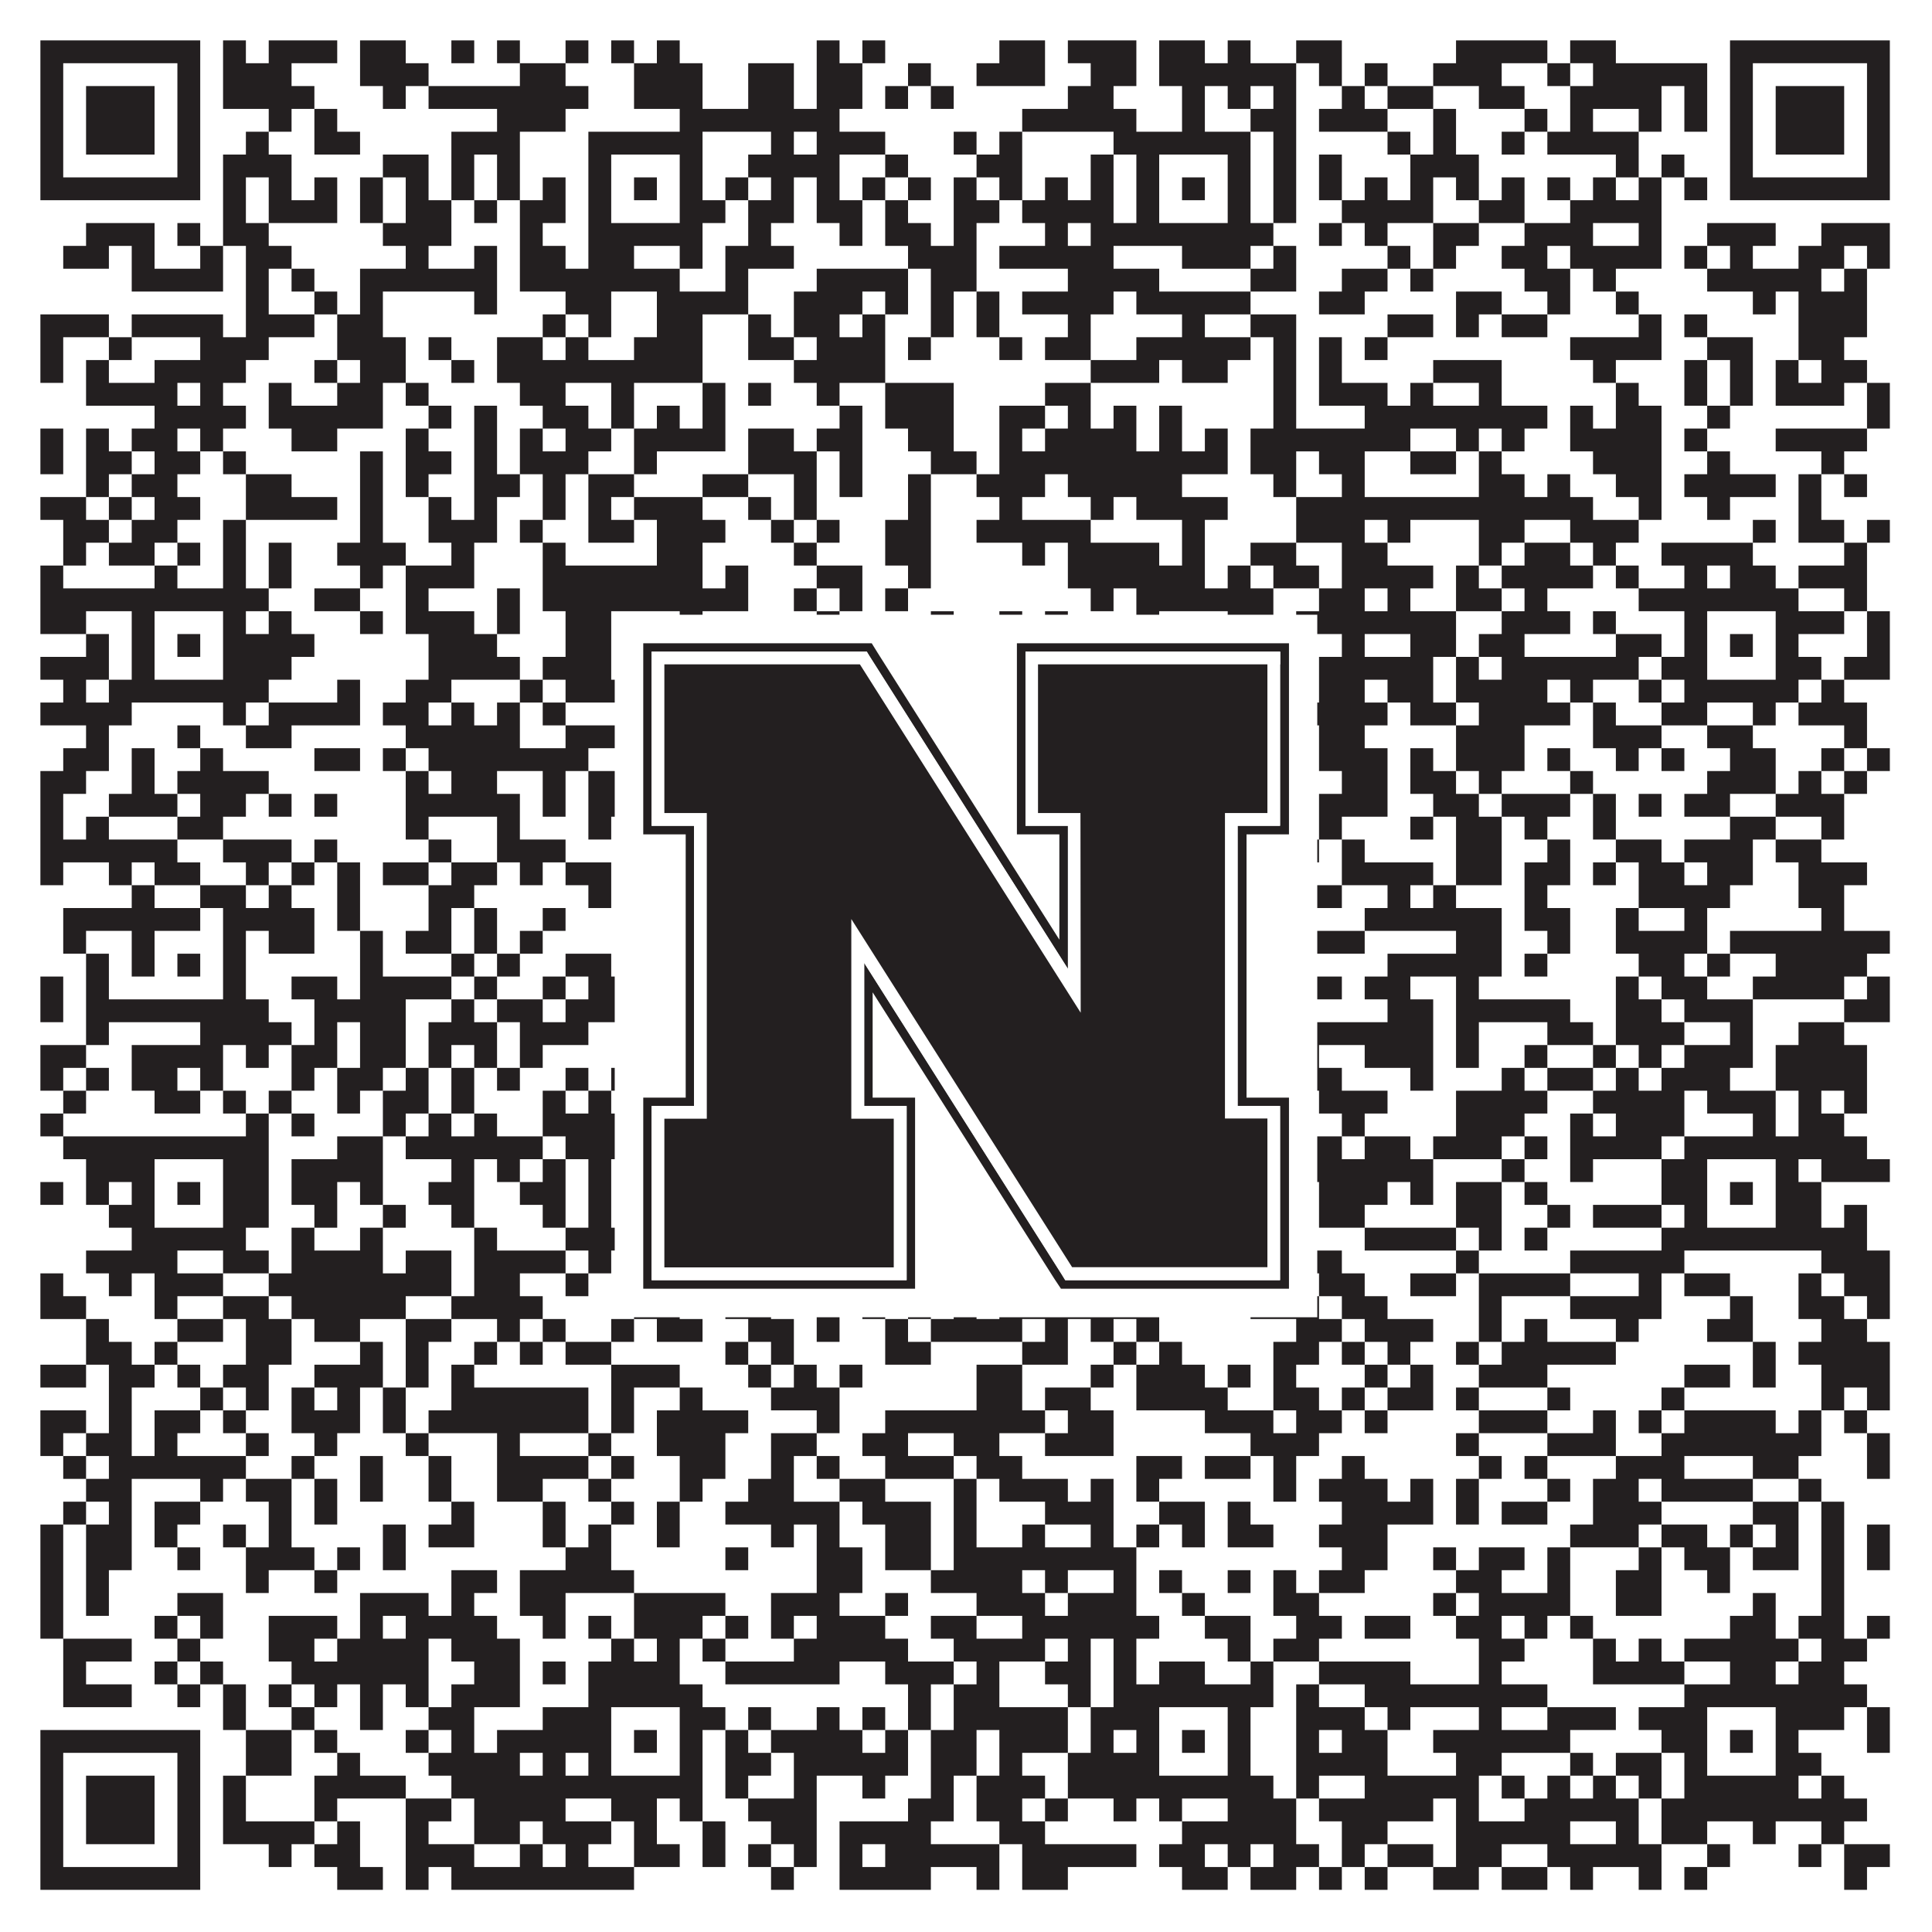 <?xml version="1.0"?>
<svg xmlns="http://www.w3.org/2000/svg" xmlns:xlink="http://www.w3.org/1999/xlink" version="1.1" width="1100px" height="1100px" viewBox="0 0 1100 1100"><rect x="0" y="0" width="1100" height="1100" fill="#ffffff" fill-opacity="1"/><path fill="#231f20" fill-opacity="1" d="M23,23L114,23L114,36L23,36ZM127,23L140,23L140,36L127,36ZM153,23L192,23L192,36L153,36ZM205,23L231,23L231,36L205,36ZM257,23L270,23L270,36L257,36ZM283,23L296,23L296,36L283,36ZM322,23L335,23L335,36L322,36ZM348,23L361,23L361,36L348,36ZM374,23L387,23L387,36L374,36ZM465,23L478,23L478,36L465,36ZM491,23L504,23L504,36L491,36ZM569,23L595,23L595,36L569,36ZM608,23L647,23L647,36L608,36ZM660,23L686,23L686,36L660,36ZM699,23L712,23L712,36L699,36ZM738,23L764,23L764,36L738,36ZM829,23L881,23L881,36L829,36ZM894,23L920,23L920,36L894,36ZM985,23L1076,23L1076,36L985,36ZM23,36L36,36L36,49L23,49ZM101,36L114,36L114,49L101,49ZM127,36L166,36L166,49L127,49ZM205,36L244,36L244,49L205,49ZM296,36L322,36L322,49L296,49ZM361,36L400,36L400,49L361,49ZM426,36L452,36L452,49L426,49ZM465,36L491,36L491,49L465,49ZM517,36L530,36L530,49L517,49ZM556,36L595,36L595,49L556,49ZM621,36L647,36L647,49L621,49ZM660,36L738,36L738,49L660,49ZM751,36L764,36L764,49L751,49ZM777,36L790,36L790,49L777,49ZM816,36L855,36L855,49L816,49ZM881,36L894,36L894,49L881,49ZM907,36L972,36L972,49L907,49ZM985,36L998,36L998,49L985,49ZM1063,36L1076,36L1076,49L1063,49ZM23,49L36,49L36,62L23,62ZM49,49L88,49L88,62L49,62ZM101,49L114,49L114,62L101,62ZM127,49L179,49L179,62L127,62ZM218,49L231,49L231,62L218,62ZM244,49L335,49L335,62L244,62ZM361,49L400,49L400,62L361,62ZM426,49L452,49L452,62L426,62ZM465,49L491,49L491,62L465,62ZM504,49L517,49L517,62L504,62ZM530,49L543,49L543,62L530,62ZM608,49L634,49L634,62L608,62ZM673,49L686,49L686,62L673,62ZM699,49L712,49L712,62L699,62ZM725,49L738,49L738,62L725,62ZM764,49L777,49L777,62L764,62ZM790,49L816,49L816,62L790,62ZM842,49L868,49L868,62L842,62ZM894,49L946,49L946,62L894,62ZM959,49L972,49L972,62L959,62ZM985,49L998,49L998,62L985,62ZM1011,49L1050,49L1050,62L1011,62ZM1063,49L1076,49L1076,62L1063,62ZM23,62L36,62L36,75L23,75ZM49,62L88,62L88,75L49,75ZM101,62L114,62L114,75L101,75ZM153,62L166,62L166,75L153,75ZM179,62L192,62L192,75L179,75ZM283,62L322,62L322,75L283,75ZM387,62L478,62L478,75L387,75ZM582,62L647,62L647,75L582,75ZM673,62L686,62L686,75L673,75ZM712,62L738,62L738,75L712,75ZM751,62L790,62L790,75L751,75ZM816,62L829,62L829,75L816,75ZM868,62L881,62L881,75L868,75ZM894,62L907,62L907,75L894,75ZM933,62L946,62L946,75L933,75ZM959,62L972,62L972,75L959,75ZM985,62L998,62L998,75L985,75ZM1011,62L1050,62L1050,75L1011,75ZM1063,62L1076,62L1076,75L1063,75ZM23,75L36,75L36,88L23,88ZM49,75L88,75L88,88L49,88ZM101,75L114,75L114,88L101,88ZM140,75L153,75L153,88L140,88ZM179,75L205,75L205,88L179,88ZM257,75L296,75L296,88L257,88ZM335,75L400,75L400,88L335,88ZM439,75L452,75L452,88L439,88ZM465,75L504,75L504,88L465,88ZM543,75L556,75L556,88L543,88ZM569,75L582,75L582,88L569,88ZM634,75L712,75L712,88L634,88ZM725,75L738,75L738,88L725,88ZM790,75L803,75L803,88L790,88ZM816,75L829,75L829,88L816,88ZM855,75L868,75L868,88L855,88ZM881,75L933,75L933,88L881,88ZM985,75L998,75L998,88L985,88ZM1011,75L1050,75L1050,88L1011,88ZM1063,75L1076,75L1076,88L1063,88ZM23,88L36,88L36,101L23,101ZM101,88L114,88L114,101L101,101ZM127,88L166,88L166,101L127,101ZM218,88L244,88L244,101L218,101ZM257,88L270,88L270,101L257,101ZM283,88L296,88L296,101L283,101ZM335,88L348,88L348,101L335,101ZM387,88L400,88L400,101L387,101ZM426,88L478,88L478,101L426,101ZM504,88L517,88L517,101L504,101ZM556,88L582,88L582,101L556,101ZM621,88L634,88L634,101L621,101ZM647,88L660,88L660,101L647,101ZM699,88L712,88L712,101L699,101ZM725,88L738,88L738,101L725,101ZM751,88L764,88L764,101L751,101ZM803,88L842,88L842,101L803,101ZM920,88L933,88L933,101L920,101ZM946,88L959,88L959,101L946,101ZM985,88L998,88L998,101L985,101ZM1063,88L1076,88L1076,101L1063,101ZM23,101L114,101L114,114L23,114ZM127,101L140,101L140,114L127,114ZM153,101L166,101L166,114L153,114ZM179,101L192,101L192,114L179,114ZM205,101L218,101L218,114L205,114ZM231,101L244,101L244,114L231,114ZM257,101L270,101L270,114L257,114ZM283,101L296,101L296,114L283,114ZM309,101L322,101L322,114L309,114ZM335,101L348,101L348,114L335,114ZM361,101L374,101L374,114L361,114ZM387,101L400,101L400,114L387,114ZM413,101L426,101L426,114L413,114ZM439,101L452,101L452,114L439,114ZM465,101L478,101L478,114L465,114ZM491,101L504,101L504,114L491,114ZM517,101L530,101L530,114L517,114ZM543,101L556,101L556,114L543,114ZM569,101L582,101L582,114L569,114ZM595,101L608,101L608,114L595,114ZM621,101L634,101L634,114L621,114ZM647,101L660,101L660,114L647,114ZM673,101L686,101L686,114L673,114ZM699,101L712,101L712,114L699,114ZM725,101L738,101L738,114L725,114ZM751,101L764,101L764,114L751,114ZM777,101L790,101L790,114L777,114ZM803,101L816,101L816,114L803,114ZM829,101L842,101L842,114L829,114ZM855,101L868,101L868,114L855,114ZM881,101L894,101L894,114L881,114ZM907,101L920,101L920,114L907,114ZM933,101L946,101L946,114L933,114ZM959,101L972,101L972,114L959,114ZM985,101L1076,101L1076,114L985,114ZM127,114L140,114L140,127L127,127ZM153,114L192,114L192,127L153,127ZM205,114L218,114L218,127L205,127ZM231,114L257,114L257,127L231,127ZM270,114L283,114L283,127L270,127ZM296,114L322,114L322,127L296,127ZM335,114L348,114L348,127L335,127ZM387,114L413,114L413,127L387,127ZM426,114L452,114L452,127L426,127ZM465,114L491,114L491,127L465,127ZM504,114L517,114L517,127L504,127ZM543,114L569,114L569,127L543,127ZM582,114L634,114L634,127L582,127ZM647,114L660,114L660,127L647,127ZM699,114L712,114L712,127L699,127ZM725,114L738,114L738,127L725,127ZM764,114L816,114L816,127L764,127ZM842,114L868,114L868,127L842,127ZM894,114L946,114L946,127L894,127ZM49,127L88,127L88,140L49,140ZM101,127L114,127L114,140L101,140ZM127,127L153,127L153,140L127,140ZM218,127L257,127L257,140L218,140ZM296,127L309,127L309,140L296,140ZM335,127L400,127L400,140L335,140ZM426,127L439,127L439,140L426,140ZM478,127L491,127L491,140L478,140ZM504,127L530,127L530,140L504,140ZM543,127L556,127L556,140L543,140ZM595,127L608,127L608,140L595,140ZM621,127L725,127L725,140L621,140ZM751,127L764,127L764,140L751,140ZM777,127L790,127L790,140L777,140ZM816,127L842,127L842,140L816,140ZM868,127L907,127L907,140L868,140ZM933,127L946,127L946,140L933,140ZM972,127L1011,127L1011,140L972,140ZM1037,127L1076,127L1076,140L1037,140ZM36,140L62,140L62,153L36,153ZM75,140L88,140L88,153L75,153ZM114,140L127,140L127,153L114,153ZM140,140L166,140L166,153L140,153ZM231,140L244,140L244,153L231,153ZM270,140L283,140L283,153L270,153ZM296,140L322,140L322,153L296,153ZM335,140L361,140L361,153L335,153ZM387,140L400,140L400,153L387,153ZM413,140L452,140L452,153L413,153ZM517,140L556,140L556,153L517,153ZM569,140L634,140L634,153L569,153ZM673,140L712,140L712,153L673,153ZM725,140L738,140L738,153L725,153ZM790,140L803,140L803,153L790,153ZM816,140L829,140L829,153L816,153ZM855,140L881,140L881,153L855,153ZM894,140L946,140L946,153L894,153ZM959,140L972,140L972,153L959,153ZM985,140L998,140L998,153L985,153ZM1024,140L1050,140L1050,153L1024,153ZM1063,140L1076,140L1076,153L1063,153ZM75,153L127,153L127,166L75,166ZM140,153L153,153L153,166L140,166ZM166,153L179,153L179,166L166,166ZM205,153L283,153L283,166L205,166ZM296,153L387,153L387,166L296,166ZM413,153L426,153L426,166L413,166ZM465,153L517,153L517,166L465,166ZM530,153L556,153L556,166L530,166ZM608,153L660,153L660,166L608,166ZM712,153L738,153L738,166L712,166ZM764,153L790,153L790,166L764,166ZM803,153L816,153L816,166L803,166ZM868,153L894,153L894,166L868,166ZM907,153L920,153L920,166L907,166ZM972,153L1037,153L1037,166L972,166ZM1050,153L1063,153L1063,166L1050,166ZM140,166L153,166L153,179L140,179ZM179,166L192,166L192,179L179,179ZM205,166L218,166L218,179L205,179ZM270,166L283,166L283,179L270,179ZM322,166L348,166L348,179L322,179ZM374,166L426,166L426,179L374,179ZM452,166L491,166L491,179L452,179ZM504,166L517,166L517,179L504,179ZM530,166L543,166L543,179L530,179ZM556,166L569,166L569,179L556,179ZM582,166L634,166L634,179L582,179ZM647,166L712,166L712,179L647,179ZM751,166L777,166L777,179L751,179ZM829,166L855,166L855,179L829,179ZM881,166L894,166L894,179L881,179ZM920,166L933,166L933,179L920,179ZM998,166L1011,166L1011,179L998,179ZM1024,166L1063,166L1063,179L1024,179ZM23,179L62,179L62,192L23,192ZM75,179L127,179L127,192L75,192ZM140,179L179,179L179,192L140,192ZM192,179L218,179L218,192L192,192ZM309,179L322,179L322,192L309,192ZM335,179L348,179L348,192L335,192ZM374,179L400,179L400,192L374,192ZM426,179L439,179L439,192L426,192ZM452,179L478,179L478,192L452,192ZM491,179L504,179L504,192L491,192ZM530,179L543,179L543,192L530,192ZM556,179L569,179L569,192L556,192ZM608,179L621,179L621,192L608,192ZM673,179L686,179L686,192L673,192ZM712,179L738,179L738,192L712,192ZM790,179L816,179L816,192L790,192ZM829,179L842,179L842,192L829,192ZM855,179L881,179L881,192L855,192ZM933,179L946,179L946,192L933,192ZM959,179L972,179L972,192L959,192ZM1024,179L1063,179L1063,192L1024,192ZM23,192L36,192L36,205L23,205ZM62,192L75,192L75,205L62,205ZM114,192L153,192L153,205L114,205ZM192,192L231,192L231,205L192,205ZM244,192L257,192L257,205L244,205ZM283,192L309,192L309,205L283,205ZM322,192L335,192L335,205L322,205ZM361,192L400,192L400,205L361,205ZM426,192L452,192L452,205L426,205ZM465,192L504,192L504,205L465,205ZM517,192L530,192L530,205L517,205ZM569,192L582,192L582,205L569,205ZM595,192L621,192L621,205L595,205ZM647,192L712,192L712,205L647,205ZM725,192L738,192L738,205L725,205ZM751,192L764,192L764,205L751,205ZM777,192L790,192L790,205L777,205ZM894,192L946,192L946,205L894,205ZM972,192L998,192L998,205L972,205ZM1024,192L1050,192L1050,205L1024,205ZM23,205L36,205L36,218L23,218ZM49,205L62,205L62,218L49,218ZM88,205L140,205L140,218L88,218ZM179,205L192,205L192,218L179,218ZM205,205L231,205L231,218L205,218ZM257,205L270,205L270,218L257,218ZM283,205L400,205L400,218L283,218ZM452,205L504,205L504,218L452,218ZM621,205L660,205L660,218L621,218ZM673,205L699,205L699,218L673,218ZM725,205L738,205L738,218L725,218ZM751,205L764,205L764,218L751,218ZM816,205L855,205L855,218L816,218ZM907,205L920,205L920,218L907,218ZM959,205L972,205L972,218L959,218ZM985,205L998,205L998,218L985,218ZM1011,205L1024,205L1024,218L1011,218ZM1037,205L1063,205L1063,218L1037,218ZM49,218L101,218L101,231L49,231ZM114,218L127,218L127,231L114,231ZM153,218L166,218L166,231L153,231ZM192,218L218,218L218,231L192,231ZM231,218L244,218L244,231L231,231ZM296,218L322,218L322,231L296,231ZM348,218L361,218L361,231L348,231ZM400,218L413,218L413,231L400,231ZM426,218L439,218L439,231L426,231ZM465,218L478,218L478,231L465,231ZM504,218L543,218L543,231L504,231ZM595,218L621,218L621,231L595,231ZM725,218L738,218L738,231L725,231ZM751,218L790,218L790,231L751,231ZM803,218L816,218L816,231L803,231ZM842,218L855,218L855,231L842,231ZM920,218L933,218L933,231L920,231ZM959,218L972,218L972,231L959,231ZM985,218L998,218L998,231L985,231ZM1011,218L1050,218L1050,231L1011,231ZM1063,218L1076,218L1076,231L1063,231ZM88,231L140,231L140,244L88,244ZM153,231L218,231L218,244L153,244ZM244,231L257,231L257,244L244,244ZM270,231L283,231L283,244L270,244ZM309,231L335,231L335,244L309,244ZM348,231L361,231L361,244L348,244ZM374,231L387,231L387,244L374,244ZM400,231L413,231L413,244L400,244ZM478,231L491,231L491,244L478,244ZM504,231L543,231L543,244L504,244ZM569,231L595,231L595,244L569,244ZM608,231L621,231L621,244L608,244ZM634,231L647,231L647,244L634,244ZM660,231L673,231L673,244L660,244ZM725,231L738,231L738,244L725,244ZM777,231L881,231L881,244L777,244ZM894,231L907,231L907,244L894,244ZM920,231L946,231L946,244L920,244ZM972,231L985,231L985,244L972,244ZM1063,231L1076,231L1076,244L1063,244ZM23,244L36,244L36,257L23,257ZM49,244L62,244L62,257L49,257ZM75,244L101,244L101,257L75,257ZM114,244L127,244L127,257L114,257ZM166,244L192,244L192,257L166,257ZM231,244L244,244L244,257L231,257ZM270,244L283,244L283,257L270,257ZM296,244L309,244L309,257L296,257ZM322,244L348,244L348,257L322,257ZM361,244L413,244L413,257L361,257ZM426,244L452,244L452,257L426,257ZM465,244L491,244L491,257L465,257ZM517,244L543,244L543,257L517,257ZM569,244L582,244L582,257L569,257ZM595,244L647,244L647,257L595,257ZM660,244L673,244L673,257L660,257ZM686,244L699,244L699,257L686,257ZM712,244L803,244L803,257L712,257ZM829,244L842,244L842,257L829,257ZM855,244L868,244L868,257L855,257ZM894,244L946,244L946,257L894,257ZM959,244L972,244L972,257L959,257ZM1011,244L1063,244L1063,257L1011,257ZM23,257L36,257L36,270L23,270ZM49,257L75,257L75,270L49,270ZM88,257L114,257L114,270L88,270ZM127,257L140,257L140,270L127,270ZM205,257L218,257L218,270L205,270ZM231,257L257,257L257,270L231,270ZM270,257L283,257L283,270L270,270ZM296,257L335,257L335,270L296,270ZM361,257L374,257L374,270L361,270ZM426,257L465,257L465,270L426,270ZM478,257L491,257L491,270L478,270ZM530,257L556,257L556,270L530,270ZM569,257L699,257L699,270L569,270ZM712,257L738,257L738,270L712,270ZM751,257L777,257L777,270L751,270ZM803,257L829,257L829,270L803,270ZM842,257L855,257L855,270L842,270ZM907,257L946,257L946,270L907,270ZM972,257L985,257L985,270L972,270ZM1037,257L1050,257L1050,270L1037,270ZM49,270L62,270L62,283L49,283ZM75,270L101,270L101,283L75,283ZM140,270L166,270L166,283L140,283ZM205,270L218,270L218,283L205,283ZM231,270L244,270L244,283L231,283ZM270,270L296,270L296,283L270,283ZM309,270L322,270L322,283L309,283ZM335,270L361,270L361,283L335,283ZM400,270L426,270L426,283L400,283ZM452,270L465,270L465,283L452,283ZM478,270L491,270L491,283L478,283ZM517,270L530,270L530,283L517,283ZM556,270L595,270L595,283L556,283ZM608,270L673,270L673,283L608,283ZM725,270L738,270L738,283L725,283ZM764,270L777,270L777,283L764,283ZM842,270L868,270L868,283L842,283ZM881,270L894,270L894,283L881,283ZM920,270L946,270L946,283L920,283ZM959,270L1011,270L1011,283L959,283ZM1024,270L1037,270L1037,283L1024,283ZM1050,270L1063,270L1063,283L1050,283ZM23,283L49,283L49,296L23,296ZM62,283L75,283L75,296L62,296ZM88,283L114,283L114,296L88,296ZM140,283L192,283L192,296L140,296ZM205,283L218,283L218,296L205,296ZM244,283L257,283L257,296L244,296ZM270,283L283,283L283,296L270,296ZM309,283L322,283L322,296L309,296ZM335,283L348,283L348,296L335,296ZM361,283L400,283L400,296L361,296ZM426,283L439,283L439,296L426,296ZM452,283L465,283L465,296L452,296ZM517,283L530,283L530,296L517,296ZM569,283L582,283L582,296L569,296ZM621,283L634,283L634,296L621,296ZM647,283L699,283L699,296L647,296ZM738,283L907,283L907,296L738,296ZM933,283L946,283L946,296L933,296ZM972,283L985,283L985,296L972,296ZM1024,283L1037,283L1037,296L1024,296ZM36,296L62,296L62,309L36,309ZM75,296L101,296L101,309L75,309ZM127,296L140,296L140,309L127,309ZM205,296L218,296L218,309L205,309ZM244,296L283,296L283,309L244,309ZM296,296L309,296L309,309L296,309ZM335,296L361,296L361,309L335,309ZM374,296L413,296L413,309L374,309ZM439,296L452,296L452,309L439,309ZM465,296L478,296L478,309L465,309ZM504,296L530,296L530,309L504,309ZM556,296L621,296L621,309L556,309ZM673,296L686,296L686,309L673,309ZM738,296L777,296L777,309L738,309ZM790,296L803,296L803,309L790,309ZM842,296L868,296L868,309L842,309ZM894,296L933,296L933,309L894,309ZM998,296L1011,296L1011,309L998,309ZM1024,296L1050,296L1050,309L1024,309ZM1063,296L1076,296L1076,309L1063,309ZM36,309L49,309L49,322L36,322ZM62,309L88,309L88,322L62,322ZM101,309L114,309L114,322L101,322ZM127,309L140,309L140,322L127,322ZM153,309L166,309L166,322L153,322ZM192,309L231,309L231,322L192,322ZM257,309L270,309L270,322L257,322ZM309,309L322,309L322,322L309,322ZM374,309L400,309L400,322L374,322ZM452,309L465,309L465,322L452,322ZM504,309L530,309L530,322L504,322ZM582,309L595,309L595,322L582,322ZM608,309L660,309L660,322L608,322ZM673,309L686,309L686,322L673,322ZM712,309L738,309L738,322L712,322ZM764,309L790,309L790,322L764,322ZM842,309L855,309L855,322L842,322ZM868,309L894,309L894,322L868,322ZM907,309L920,309L920,322L907,322ZM946,309L998,309L998,322L946,322ZM1050,309L1063,309L1063,322L1050,322ZM23,322L36,322L36,335L23,335ZM88,322L101,322L101,335L88,335ZM127,322L140,322L140,335L127,335ZM153,322L166,322L166,335L153,335ZM205,322L218,322L218,335L205,335ZM231,322L270,322L270,335L231,335ZM309,322L400,322L400,335L309,335ZM413,322L426,322L426,335L413,335ZM465,322L491,322L491,335L465,335ZM517,322L530,322L530,335L517,335ZM608,322L686,322L686,335L608,335ZM699,322L712,322L712,335L699,335ZM725,322L751,322L751,335L725,335ZM764,322L816,322L816,335L764,335ZM829,322L842,322L842,335L829,335ZM855,322L907,322L907,335L855,335ZM920,322L933,322L933,335L920,335ZM959,322L972,322L972,335L959,335ZM985,322L1011,322L1011,335L985,335ZM1024,322L1063,322L1063,335L1024,335ZM23,335L153,335L153,348L23,348ZM179,335L205,335L205,348L179,348ZM231,335L244,335L244,348L231,348ZM283,335L296,335L296,348L283,348ZM309,335L426,335L426,348L309,348ZM452,335L465,335L465,348L452,348ZM478,335L491,335L491,348L478,348ZM504,335L517,335L517,348L504,348ZM621,335L634,335L634,348L621,348ZM647,335L725,335L725,348L647,348ZM751,335L777,335L777,348L751,348ZM790,335L803,335L803,348L790,348ZM829,335L855,335L855,348L829,348ZM868,335L881,335L881,348L868,348ZM933,335L1024,335L1024,348L933,348ZM1050,335L1063,335L1063,348L1050,348ZM23,348L49,348L49,361L23,361ZM75,348L88,348L88,361L75,361ZM127,348L140,348L140,361L127,361ZM153,348L166,348L166,361L153,361ZM205,348L218,348L218,361L205,361ZM231,348L270,348L270,361L231,361ZM283,348L296,348L296,361L283,361ZM322,348L348,348L348,361L322,361ZM387,348L400,348L400,361L387,361ZM465,348L478,348L478,361L465,361ZM530,348L543,348L543,361L530,361ZM569,348L582,348L582,361L569,361ZM595,348L608,348L608,361L595,361ZM647,348L660,348L660,361L647,361ZM699,348L725,348L725,361L699,361ZM738,348L829,348L829,361L738,361ZM855,348L894,348L894,361L855,361ZM907,348L920,348L920,361L907,361ZM959,348L972,348L972,361L959,361ZM1011,348L1050,348L1050,361L1011,361ZM1063,348L1076,348L1076,361L1063,361ZM49,361L62,361L62,374L49,374ZM75,361L88,361L88,374L75,374ZM101,361L114,361L114,374L101,374ZM127,361L179,361L179,374L127,374ZM244,361L283,361L283,374L244,374ZM322,361L348,361L348,374L322,374ZM361,361L374,361L374,374L361,374ZM387,361L400,361L400,374L387,374ZM413,361L426,361L426,374L413,374ZM478,361L517,361L517,374L478,374ZM530,361L556,361L556,374L530,374ZM582,361L608,361L608,374L582,374ZM647,361L660,361L660,374L647,374ZM673,361L686,361L686,374L673,374ZM699,361L712,361L712,374L699,374ZM725,361L738,361L738,374L725,374ZM764,361L777,361L777,374L764,374ZM803,361L829,361L829,374L803,374ZM842,361L868,361L868,374L842,374ZM920,361L946,361L946,374L920,374ZM959,361L972,361L972,374L959,374ZM985,361L998,361L998,374L985,374ZM1011,361L1024,361L1024,374L1011,374ZM1063,361L1076,361L1076,374L1063,374ZM23,374L62,374L62,387L23,387ZM75,374L88,374L88,387L75,387ZM127,374L166,374L166,387L127,387ZM244,374L296,374L296,387L244,387ZM309,374L348,374L348,387L309,387ZM387,374L413,374L413,387L387,387ZM439,374L452,374L452,387L439,387ZM478,374L491,374L491,387L478,387ZM504,374L530,374L530,387L504,387ZM543,374L556,374L556,387L543,387ZM569,374L582,374L582,387L569,387ZM608,374L634,374L634,387L608,387ZM647,374L660,374L660,387L647,387ZM699,374L712,374L712,387L699,387ZM751,374L816,374L816,387L751,387ZM829,374L842,374L842,387L829,387ZM855,374L933,374L933,387L855,387ZM946,374L972,374L972,387L946,387ZM1011,374L1037,374L1037,387L1011,387ZM1050,374L1076,374L1076,387L1050,387ZM36,387L49,387L49,400L36,400ZM62,387L153,387L153,400L62,400ZM192,387L205,387L205,400L192,400ZM231,387L257,387L257,400L231,400ZM296,387L309,387L309,400L296,400ZM322,387L426,387L426,400L322,400ZM439,387L465,387L465,400L439,400ZM504,387L530,387L530,400L504,400ZM543,387L556,387L556,400L543,400ZM634,387L738,387L738,400L634,400ZM751,387L777,387L777,400L751,400ZM790,387L816,387L816,400L790,400ZM829,387L881,387L881,400L829,400ZM894,387L907,387L907,400L894,400ZM933,387L946,387L946,400L933,400ZM959,387L1024,387L1024,400L959,400ZM1037,387L1050,387L1050,400L1037,400ZM23,400L75,400L75,413L23,413ZM127,400L140,400L140,413L127,413ZM153,400L205,400L205,413L153,413ZM218,400L244,400L244,413L218,413ZM257,400L270,400L270,413L257,413ZM283,400L296,400L296,413L283,413ZM309,400L322,400L322,413L309,413ZM361,400L426,400L426,413L361,413ZM439,400L452,400L452,413L439,413ZM465,400L491,400L491,413L465,413ZM556,400L582,400L582,413L556,413ZM608,400L621,400L621,413L608,413ZM634,400L647,400L647,413L634,413ZM660,400L673,400L673,413L660,413ZM738,400L790,400L790,413L738,413ZM803,400L829,400L829,413L803,413ZM842,400L894,400L894,413L842,413ZM907,400L920,400L920,413L907,413ZM946,400L972,400L972,413L946,413ZM998,400L1011,400L1011,413L998,413ZM1024,400L1063,400L1063,413L1024,413ZM49,413L62,413L62,426L49,426ZM101,413L114,413L114,426L101,426ZM140,413L166,413L166,426L140,426ZM231,413L296,413L296,426L231,426ZM322,413L361,413L361,426L322,426ZM387,413L400,413L400,426L387,426ZM413,413L426,413L426,426L413,426ZM582,413L608,413L608,426L582,426ZM634,413L660,413L660,426L634,426ZM673,413L699,413L699,426L673,426ZM712,413L738,413L738,426L712,426ZM751,413L777,413L777,426L751,426ZM829,413L868,413L868,426L829,426ZM907,413L946,413L946,426L907,426ZM972,413L998,413L998,426L972,426ZM1050,413L1063,413L1063,426L1050,426ZM36,426L62,426L62,439L36,439ZM75,426L88,426L88,439L75,439ZM114,426L127,426L127,439L114,439ZM179,426L205,426L205,439L179,439ZM218,426L231,426L231,439L218,439ZM244,426L335,426L335,439L244,439ZM361,426L426,426L426,439L361,439ZM452,426L465,426L465,439L452,439ZM517,426L530,426L530,439L517,439ZM543,426L556,426L556,439L543,439ZM569,426L582,426L582,439L569,439ZM608,426L621,426L621,439L608,439ZM660,426L673,426L673,439L660,439ZM686,426L712,426L712,439L686,439ZM725,426L738,426L738,439L725,439ZM751,426L790,426L790,439L751,439ZM803,426L816,426L816,439L803,439ZM829,426L868,426L868,439L829,439ZM881,426L894,426L894,439L881,439ZM920,426L933,426L933,439L920,439ZM946,426L959,426L959,439L946,439ZM985,426L1011,426L1011,439L985,439ZM1037,426L1050,426L1050,439L1037,439ZM1063,426L1076,426L1076,439L1063,439ZM23,439L49,439L49,452L23,452ZM75,439L88,439L88,452L75,452ZM101,439L153,439L153,452L101,452ZM231,439L244,439L244,452L231,452ZM257,439L283,439L283,452L257,452ZM309,439L322,439L322,452L309,452ZM335,439L361,439L361,452L335,452ZM374,439L400,439L400,452L374,452ZM413,439L439,439L439,452L413,452ZM465,439L478,439L478,452L465,452ZM491,439L504,439L504,452L491,452ZM543,439L595,439L595,452L543,452ZM699,439L725,439L725,452L699,452ZM764,439L790,439L790,452L764,452ZM803,439L829,439L829,452L803,452ZM842,439L855,439L855,452L842,452ZM894,439L907,439L907,452L894,452ZM972,439L1011,439L1011,452L972,452ZM1024,439L1037,439L1037,452L1024,452ZM1050,439L1063,439L1063,452L1050,452ZM23,452L36,452L36,465L23,465ZM62,452L101,452L101,465L62,465ZM114,452L140,452L140,465L114,465ZM153,452L166,452L166,465L153,465ZM179,452L192,452L192,465L179,465ZM231,452L296,452L296,465L231,465ZM309,452L322,452L322,465L309,465ZM335,452L374,452L374,465L335,465ZM452,452L504,452L504,465L452,465ZM530,452L543,452L543,465L530,465ZM569,452L582,452L582,465L569,465ZM595,452L621,452L621,465L595,465ZM647,452L660,452L660,465L647,465ZM751,452L790,452L790,465L751,465ZM816,452L842,452L842,465L816,465ZM855,452L894,452L894,465L855,465ZM907,452L920,452L920,465L907,465ZM933,452L946,452L946,465L933,465ZM959,452L985,452L985,465L959,465ZM1011,452L1050,452L1050,465L1011,465ZM23,465L36,465L36,478L23,478ZM49,465L62,465L62,478L49,478ZM101,465L127,465L127,478L101,478ZM231,465L244,465L244,478L231,478ZM283,465L296,465L296,478L283,478ZM335,465L348,465L348,478L335,478ZM361,465L374,465L374,478L361,478ZM400,465L413,465L413,478L400,478ZM465,465L478,465L478,478L465,478ZM491,465L530,465L530,478L491,478ZM543,465L556,465L556,478L543,478ZM569,465L595,465L595,478L569,478ZM608,465L647,465L647,478L608,478ZM660,465L712,465L712,478L660,478ZM725,465L738,465L738,478L725,478ZM751,465L764,465L764,478L751,478ZM803,465L816,465L816,478L803,478ZM829,465L855,465L855,478L829,478ZM868,465L881,465L881,478L868,478ZM907,465L920,465L920,478L907,478ZM985,465L1011,465L1011,478L985,478ZM1037,465L1050,465L1050,478L1037,478ZM23,478L101,478L101,491L23,491ZM127,478L166,478L166,491L127,491ZM179,478L192,478L192,491L179,491ZM244,478L257,478L257,491L244,491ZM283,478L322,478L322,491L283,491ZM361,478L387,478L387,491L361,491ZM426,478L439,478L439,491L426,491ZM452,478L491,478L491,491L452,491ZM504,478L517,478L517,491L504,491ZM530,478L569,478L569,491L530,491ZM595,478L621,478L621,491L595,491ZM660,478L673,478L673,491L660,491ZM686,478L699,478L699,491L686,491ZM725,478L751,478L751,491L725,491ZM764,478L777,478L777,491L764,491ZM829,478L855,478L855,491L829,491ZM881,478L894,478L894,491L881,491ZM920,478L946,478L946,491L920,491ZM959,478L998,478L998,491L959,491ZM1011,478L1037,478L1037,491L1011,491ZM23,491L36,491L36,504L23,504ZM62,491L75,491L75,504L62,504ZM88,491L114,491L114,504L88,504ZM140,491L153,491L153,504L140,504ZM166,491L179,491L179,504L166,504ZM192,491L205,491L205,504L192,504ZM218,491L244,491L244,504L218,504ZM257,491L283,491L283,504L257,504ZM296,491L309,491L309,504L296,504ZM322,491L348,491L348,504L322,504ZM413,491L426,491L426,504L413,504ZM439,491L452,491L452,504L439,504ZM465,491L478,491L478,504L465,504ZM504,491L530,491L530,504L504,504ZM595,491L608,491L608,504L595,504ZM634,491L647,491L647,504L634,504ZM660,491L673,491L673,504L660,504ZM712,491L725,491L725,504L712,504ZM764,491L816,491L816,504L764,504ZM829,491L855,491L855,504L829,504ZM868,491L894,491L894,504L868,504ZM907,491L920,491L920,504L907,504ZM933,491L959,491L959,504L933,504ZM972,491L998,491L998,504L972,504ZM1024,491L1063,491L1063,504L1024,504ZM75,504L88,504L88,517L75,517ZM114,504L140,504L140,517L114,517ZM153,504L166,504L166,517L153,517ZM192,504L205,504L205,517L192,517ZM244,504L270,504L270,517L244,517ZM335,504L348,504L348,517L335,517ZM361,504L374,504L374,517L361,517ZM387,504L439,504L439,517L387,517ZM504,504L530,504L530,517L504,517ZM543,504L569,504L569,517L543,517ZM582,504L608,504L608,517L582,517ZM621,504L647,504L647,517L621,517ZM699,504L712,504L712,517L699,517ZM725,504L764,504L764,517L725,517ZM790,504L803,504L803,517L790,517ZM816,504L829,504L829,517L816,517ZM868,504L881,504L881,517L868,517ZM933,504L985,504L985,517L933,517ZM1024,504L1050,504L1050,517L1024,517ZM36,517L114,517L114,530L36,530ZM127,517L179,517L179,530L127,530ZM192,517L205,517L205,530L192,530ZM244,517L257,517L257,530L244,530ZM270,517L283,517L283,530L270,530ZM309,517L322,517L322,530L309,530ZM387,517L400,517L400,530L387,530ZM413,517L426,517L426,530L413,530ZM439,517L452,517L452,530L439,530ZM478,517L504,517L504,530L478,530ZM543,517L569,517L569,530L543,530ZM595,517L621,517L621,530L595,530ZM634,517L647,517L647,530L634,530ZM673,517L686,517L686,530L673,530ZM699,517L725,517L725,530L699,530ZM777,517L855,517L855,530L777,530ZM868,517L894,517L894,530L868,530ZM920,517L933,517L933,530L920,530ZM959,517L972,517L972,530L959,530ZM1037,517L1050,517L1050,530L1037,530ZM36,530L49,530L49,543L36,543ZM75,530L88,530L88,543L75,543ZM127,530L140,530L140,543L127,543ZM153,530L179,530L179,543L153,543ZM205,530L218,530L218,543L205,543ZM231,530L257,530L257,543L231,543ZM270,530L283,530L283,543L270,543ZM296,530L309,530L309,543L296,543ZM387,530L413,530L413,543L387,543ZM426,530L530,530L530,543L426,543ZM556,530L582,530L582,543L556,543ZM595,530L608,530L608,543L595,543ZM621,530L634,530L634,543L621,543ZM673,530L686,530L686,543L673,543ZM725,530L777,530L777,543L725,543ZM829,530L855,530L855,543L829,543ZM881,530L894,530L894,543L881,543ZM920,530L972,530L972,543L920,543ZM985,530L1076,530L1076,543L985,543ZM49,543L62,543L62,556L49,556ZM75,543L88,543L88,556L75,556ZM101,543L114,543L114,556L101,556ZM127,543L140,543L140,556L127,556ZM205,543L218,543L218,556L205,556ZM257,543L270,543L270,556L257,556ZM283,543L296,543L296,556L283,556ZM322,543L348,543L348,556L322,556ZM374,543L400,543L400,556L374,556ZM452,543L491,543L491,556L452,556ZM504,543L517,543L517,556L504,556ZM530,543L556,543L556,556L530,556ZM569,543L582,543L582,556L569,556ZM595,543L608,543L608,556L595,556ZM621,543L634,543L634,556L621,556ZM647,543L660,543L660,556L647,556ZM712,543L738,543L738,556L712,556ZM790,543L855,543L855,556L790,556ZM868,543L881,543L881,556L868,556ZM933,543L959,543L959,556L933,556ZM972,543L985,543L985,556L972,556ZM1011,543L1063,543L1063,556L1011,556ZM23,556L36,556L36,569L23,569ZM49,556L62,556L62,569L49,569ZM127,556L140,556L140,569L127,569ZM166,556L192,556L192,569L166,569ZM205,556L257,556L257,569L205,569ZM270,556L283,556L283,569L270,569ZM309,556L322,556L322,569L309,569ZM335,556L361,556L361,569L335,569ZM387,556L400,556L400,569L387,569ZM413,556L426,556L426,569L413,569ZM452,556L465,556L465,569L452,569ZM478,556L504,556L504,569L478,569ZM517,556L543,556L543,569L517,569ZM569,556L608,556L608,569L569,569ZM621,556L647,556L647,569L621,569ZM660,556L673,556L673,569L660,569ZM686,556L699,556L699,569L686,569ZM712,556L725,556L725,569L712,569ZM738,556L764,556L764,569L738,569ZM777,556L803,556L803,569L777,569ZM829,556L842,556L842,569L829,569ZM920,556L933,556L933,569L920,569ZM946,556L972,556L972,569L946,569ZM998,556L1050,556L1050,569L998,569ZM1063,556L1076,556L1076,569L1063,569ZM23,569L36,569L36,582L23,582ZM49,569L153,569L153,582L49,582ZM179,569L231,569L231,582L179,582ZM257,569L270,569L270,582L257,582ZM283,569L309,569L309,582L283,582ZM322,569L361,569L361,582L322,582ZM374,569L400,569L400,582L374,582ZM452,569L465,569L465,582L452,582ZM504,569L517,569L517,582L504,582ZM530,569L543,569L543,582L530,582ZM582,569L621,569L621,582L582,582ZM686,569L738,569L738,582L686,582ZM790,569L816,569L816,582L790,582ZM829,569L894,569L894,582L829,582ZM920,569L946,569L946,582L920,582ZM959,569L998,569L998,582L959,582ZM1050,569L1076,569L1076,582L1050,582ZM49,582L62,582L62,595L49,595ZM114,582L166,582L166,595L114,595ZM179,582L192,582L192,595L179,595ZM205,582L231,582L231,595L205,595ZM244,582L283,582L283,595L244,595ZM296,582L335,582L335,595L296,595ZM361,582L374,582L374,595L361,595ZM400,582L426,582L426,595L400,595ZM452,582L478,582L478,595L452,595ZM504,582L569,582L569,595L504,595ZM595,582L608,582L608,595L595,595ZM634,582L647,582L647,595L634,595ZM673,582L686,582L686,595L673,595ZM712,582L816,582L816,595L712,595ZM829,582L842,582L842,595L829,595ZM881,582L907,582L907,595L881,595ZM920,582L959,582L959,595L920,595ZM985,582L998,582L998,595L985,595ZM1024,582L1050,582L1050,595L1024,595ZM23,595L49,595L49,608L23,608ZM75,595L127,595L127,608L75,608ZM140,595L153,595L153,608L140,608ZM166,595L192,595L192,608L166,608ZM205,595L231,595L231,608L205,608ZM244,595L257,595L257,608L244,608ZM270,595L283,595L283,608L270,608ZM296,595L309,595L309,608L296,608ZM374,595L439,595L439,608L374,608ZM452,595L465,595L465,608L452,608ZM478,595L517,595L517,608L478,608ZM543,595L556,595L556,608L543,608ZM569,595L582,595L582,608L569,608ZM595,595L647,595L647,608L595,608ZM712,595L725,595L725,608L712,608ZM738,595L751,595L751,608L738,608ZM777,595L816,595L816,608L777,608ZM829,595L842,595L842,608L829,608ZM868,595L881,595L881,608L868,608ZM907,595L920,595L920,608L907,608ZM933,595L946,595L946,608L933,608ZM959,595L998,595L998,608L959,608ZM1011,595L1063,595L1063,608L1011,608ZM23,608L36,608L36,621L23,621ZM49,608L62,608L62,621L49,621ZM75,608L101,608L101,621L75,621ZM114,608L127,608L127,621L114,621ZM166,608L179,608L179,621L166,621ZM192,608L218,608L218,621L192,621ZM231,608L244,608L244,621L231,621ZM257,608L270,608L270,621L257,621ZM283,608L296,608L296,621L283,621ZM322,608L335,608L335,621L322,621ZM348,608L361,608L361,621L348,621ZM400,608L413,608L413,621L400,621ZM426,608L543,608L543,621L426,621ZM634,608L647,608L647,621L634,621ZM699,608L764,608L764,621L699,621ZM803,608L816,608L816,621L803,621ZM855,608L868,608L868,621L855,621ZM881,608L907,608L907,621L881,621ZM920,608L933,608L933,621L920,621ZM946,608L985,608L985,621L946,621ZM1011,608L1063,608L1063,621L1011,621ZM36,621L49,621L49,634L36,634ZM88,621L114,621L114,634L88,634ZM127,621L140,621L140,634L127,634ZM153,621L166,621L166,634L153,634ZM192,621L205,621L205,634L192,634ZM218,621L244,621L244,634L218,634ZM257,621L270,621L270,634L257,634ZM309,621L322,621L322,634L309,634ZM335,621L348,621L348,634L335,634ZM361,621L374,621L374,634L361,634ZM426,621L452,621L452,634L426,634ZM465,621L478,621L478,634L465,634ZM530,621L543,621L543,634L530,634ZM556,621L569,621L569,634L556,634ZM582,621L608,621L608,634L582,634ZM621,621L660,621L660,634L621,634ZM751,621L790,621L790,634L751,634ZM829,621L881,621L881,634L829,634ZM907,621L959,621L959,634L907,634ZM972,621L1011,621L1011,634L972,634ZM1024,621L1037,621L1037,634L1024,634ZM1050,621L1063,621L1063,634L1050,634ZM23,634L36,634L36,647L23,647ZM140,634L153,634L153,647L140,647ZM166,634L179,634L179,647L166,647ZM218,634L231,634L231,647L218,647ZM244,634L257,634L257,647L244,647ZM270,634L283,634L283,647L270,647ZM309,634L361,634L361,647L309,647ZM374,634L413,634L413,647L374,647ZM426,634L439,634L439,647L426,647ZM465,634L491,634L491,647L465,647ZM504,634L556,634L556,647L504,647ZM595,634L621,634L621,647L595,647ZM647,634L660,634L660,647L647,647ZM686,634L738,634L738,647L686,647ZM764,634L777,634L777,647L764,647ZM829,634L868,634L868,647L829,647ZM894,634L907,634L907,647L894,647ZM920,634L959,634L959,647L920,647ZM998,634L1011,634L1011,647L998,647ZM1024,634L1050,634L1050,647L1024,647ZM36,647L153,647L153,660L36,660ZM192,647L218,647L218,660L192,660ZM231,647L309,647L309,660L231,660ZM322,647L465,647L465,660L322,660ZM543,647L582,647L582,660L543,660ZM621,647L725,647L725,660L621,660ZM738,647L764,647L764,660L738,660ZM777,647L803,647L803,660L777,660ZM816,647L855,647L855,660L816,660ZM868,647L881,647L881,660L868,660ZM894,647L946,647L946,660L894,660ZM959,647L1063,647L1063,660L959,660ZM49,660L88,660L88,673L49,673ZM127,660L153,660L153,673L127,673ZM166,660L218,660L218,673L166,673ZM257,660L270,660L270,673L257,673ZM283,660L296,660L296,673L283,673ZM309,660L322,660L322,673L309,673ZM335,660L348,660L348,673L335,673ZM387,660L400,660L400,673L387,673ZM426,660L452,660L452,673L426,673ZM465,660L530,660L530,673L465,673ZM543,660L556,660L556,673L543,673ZM582,660L634,660L634,673L582,673ZM647,660L660,660L660,673L647,673ZM699,660L816,660L816,673L699,673ZM855,660L868,660L868,673L855,673ZM894,660L907,660L907,673L894,673ZM946,660L972,660L972,673L946,673ZM1011,660L1024,660L1024,673L1011,673ZM1037,660L1076,660L1076,673L1037,673ZM23,673L36,673L36,686L23,686ZM49,673L62,673L62,686L49,686ZM75,673L88,673L88,686L75,686ZM101,673L114,673L114,686L101,686ZM127,673L153,673L153,686L127,686ZM166,673L192,673L192,686L166,686ZM205,673L218,673L218,686L205,686ZM244,673L270,673L270,686L244,686ZM296,673L322,673L322,686L296,686ZM335,673L348,673L348,686L335,686ZM361,673L374,673L374,686L361,686ZM387,673L426,673L426,686L387,686ZM439,673L452,673L452,686L439,686ZM465,673L478,673L478,686L465,686ZM491,673L504,673L504,686L491,686ZM517,673L530,673L530,686L517,686ZM556,673L569,673L569,686L556,686ZM582,673L595,673L595,686L582,686ZM621,673L634,673L634,686L621,686ZM647,673L660,673L660,686L647,686ZM673,673L686,673L686,686L673,686ZM699,673L712,673L712,686L699,686ZM751,673L790,673L790,686L751,686ZM803,673L816,673L816,686L803,686ZM829,673L855,673L855,686L829,686ZM868,673L881,673L881,686L868,686ZM946,673L972,673L972,686L946,686ZM985,673L998,673L998,686L985,686ZM1011,673L1037,673L1037,686L1011,686ZM62,686L88,686L88,699L62,699ZM127,686L153,686L153,699L127,699ZM179,686L192,686L192,699L179,699ZM218,686L231,686L231,699L218,699ZM257,686L270,686L270,699L257,699ZM309,686L322,686L322,699L309,699ZM335,686L348,686L348,699L335,699ZM387,686L413,686L413,699L387,699ZM426,686L452,686L452,699L426,699ZM491,686L530,686L530,699L491,699ZM556,686L569,686L569,699L556,699ZM582,686L660,686L660,699L582,699ZM699,686L738,686L738,699L699,699ZM751,686L777,686L777,699L751,699ZM829,686L855,686L855,699L829,699ZM881,686L894,686L894,699L881,699ZM907,686L946,686L946,699L907,699ZM959,686L972,686L972,699L959,699ZM1011,686L1037,686L1037,699L1011,699ZM1050,686L1063,686L1063,699L1050,699ZM75,699L140,699L140,712L75,712ZM166,699L179,699L179,712L166,712ZM205,699L218,699L218,712L205,712ZM270,699L283,699L283,712L270,712ZM322,699L413,699L413,712L322,712ZM426,699L439,699L439,712L426,712ZM465,699L478,699L478,712L465,712ZM491,699L517,699L517,712L491,712ZM569,699L595,699L595,712L569,712ZM647,699L712,699L712,712L647,712ZM725,699L738,699L738,712L725,712ZM777,699L829,699L829,712L777,712ZM842,699L855,699L855,712L842,712ZM868,699L881,699L881,712L868,712ZM946,699L1063,699L1063,712L946,712ZM49,712L101,712L101,725L49,725ZM127,712L153,712L153,725L127,725ZM166,712L218,712L218,725L166,725ZM231,712L257,712L257,725L231,725ZM270,712L322,712L322,725L270,725ZM335,712L348,712L348,725L335,725ZM374,712L426,712L426,725L374,725ZM439,712L452,712L452,725L439,725ZM465,712L530,712L530,725L465,725ZM543,712L556,712L556,725L543,725ZM569,712L582,712L582,725L569,725ZM621,712L660,712L660,725L621,725ZM673,712L699,712L699,725L673,725ZM712,712L764,712L764,725L712,725ZM829,712L842,712L842,725L829,725ZM894,712L959,712L959,725L894,725ZM1037,712L1076,712L1076,725L1037,725ZM23,725L36,725L36,738L23,738ZM62,725L75,725L75,738L62,738ZM88,725L127,725L127,738L88,738ZM153,725L257,725L257,738L153,738ZM270,725L296,725L296,738L270,738ZM322,725L335,725L335,738L322,738ZM361,725L387,725L387,738L361,738ZM400,725L426,725L426,738L400,738ZM439,725L465,725L465,738L439,738ZM504,725L543,725L543,738L504,738ZM608,725L634,725L634,738L608,738ZM647,725L673,725L673,738L647,738ZM699,725L712,725L712,738L699,738ZM725,725L738,725L738,738L725,738ZM751,725L777,725L777,738L751,738ZM803,725L829,725L829,738L803,738ZM842,725L894,725L894,738L842,738ZM933,725L946,725L946,738L933,738ZM959,725L985,725L985,738L959,738ZM1024,725L1037,725L1037,738L1024,738ZM1050,725L1076,725L1076,738L1050,738ZM23,738L49,738L49,751L23,751ZM88,738L101,738L101,751L88,751ZM127,738L153,738L153,751L127,751ZM166,738L231,738L231,751L166,751ZM257,738L309,738L309,751L257,751ZM361,738L387,738L387,751L361,751ZM413,738L439,738L439,751L413,751ZM465,738L478,738L478,751L465,751ZM491,738L504,738L504,751L491,751ZM517,738L530,738L530,751L517,751ZM543,738L556,738L556,751L543,751ZM569,738L660,738L660,751L569,751ZM712,738L751,738L751,751L712,751ZM764,738L790,738L790,751L764,751ZM842,738L855,738L855,751L842,751ZM894,738L946,738L946,751L894,751ZM985,738L998,738L998,751L985,751ZM1024,738L1050,738L1050,751L1024,751ZM1063,738L1076,738L1076,751L1063,751ZM49,751L62,751L62,764L49,764ZM101,751L127,751L127,764L101,764ZM140,751L166,751L166,764L140,764ZM179,751L205,751L205,764L179,764ZM231,751L257,751L257,764L231,764ZM283,751L296,751L296,764L283,764ZM309,751L322,751L322,764L309,764ZM348,751L361,751L361,764L348,764ZM374,751L400,751L400,764L374,764ZM426,751L452,751L452,764L426,764ZM465,751L478,751L478,764L465,764ZM504,751L517,751L517,764L504,764ZM530,751L582,751L582,764L530,764ZM595,751L608,751L608,764L595,764ZM621,751L634,751L634,764L621,764ZM647,751L660,751L660,764L647,764ZM738,751L764,751L764,764L738,764ZM777,751L816,751L816,764L777,764ZM842,751L855,751L855,764L842,764ZM868,751L881,751L881,764L868,764ZM920,751L933,751L933,764L920,764ZM972,751L998,751L998,764L972,764ZM1037,751L1063,751L1063,764L1037,764ZM49,764L75,764L75,777L49,777ZM88,764L101,764L101,777L88,777ZM140,764L166,764L166,777L140,777ZM205,764L218,764L218,777L205,777ZM231,764L244,764L244,777L231,777ZM270,764L283,764L283,777L270,777ZM296,764L309,764L309,777L296,777ZM322,764L348,764L348,777L322,777ZM413,764L426,764L426,777L413,777ZM439,764L452,764L452,777L439,777ZM504,764L530,764L530,777L504,777ZM582,764L608,764L608,777L582,777ZM634,764L647,764L647,777L634,777ZM660,764L673,764L673,777L660,777ZM725,764L751,764L751,777L725,777ZM764,764L777,764L777,777L764,777ZM790,764L803,764L803,777L790,777ZM829,764L842,764L842,777L829,777ZM855,764L920,764L920,777L855,777ZM998,764L1011,764L1011,777L998,777ZM1024,764L1076,764L1076,777L1024,777ZM23,777L49,777L49,790L23,790ZM62,777L88,777L88,790L62,790ZM101,777L114,777L114,790L101,790ZM127,777L153,777L153,790L127,790ZM179,777L218,777L218,790L179,790ZM231,777L244,777L244,790L231,790ZM257,777L270,777L270,790L257,790ZM348,777L387,777L387,790L348,790ZM426,777L439,777L439,790L426,790ZM452,777L465,777L465,790L452,790ZM478,777L491,777L491,790L478,790ZM556,777L582,777L582,790L556,790ZM621,777L634,777L634,790L621,790ZM647,777L686,777L686,790L647,790ZM699,777L712,777L712,790L699,790ZM725,777L738,777L738,790L725,790ZM777,777L790,777L790,790L777,790ZM803,777L816,777L816,790L803,790ZM842,777L881,777L881,790L842,790ZM959,777L985,777L985,790L959,790ZM998,777L1011,777L1011,790L998,790ZM1037,777L1076,777L1076,790L1037,790ZM62,790L75,790L75,803L62,803ZM114,790L127,790L127,803L114,803ZM140,790L153,790L153,803L140,803ZM166,790L179,790L179,803L166,803ZM192,790L205,790L205,803L192,803ZM218,790L231,790L231,803L218,803ZM257,790L335,790L335,803L257,803ZM348,790L361,790L361,803L348,803ZM387,790L400,790L400,803L387,803ZM439,790L478,790L478,803L439,803ZM556,790L582,790L582,803L556,803ZM595,790L621,790L621,803L595,803ZM647,790L699,790L699,803L647,803ZM725,790L751,790L751,803L725,803ZM764,790L777,790L777,803L764,803ZM790,790L816,790L816,803L790,803ZM829,790L842,790L842,803L829,803ZM881,790L894,790L894,803L881,803ZM946,790L959,790L959,803L946,803ZM1037,790L1050,790L1050,803L1037,803ZM1063,790L1076,790L1076,803L1063,803ZM23,803L49,803L49,816L23,816ZM62,803L75,803L75,816L62,816ZM88,803L114,803L114,816L88,816ZM127,803L140,803L140,816L127,816ZM166,803L205,803L205,816L166,816ZM218,803L231,803L231,816L218,816ZM244,803L335,803L335,816L244,816ZM348,803L361,803L361,816L348,816ZM374,803L426,803L426,816L374,816ZM465,803L478,803L478,816L465,816ZM504,803L595,803L595,816L504,816ZM608,803L634,803L634,816L608,816ZM686,803L725,803L725,816L686,816ZM738,803L764,803L764,816L738,816ZM777,803L790,803L790,816L777,816ZM842,803L881,803L881,816L842,816ZM907,803L920,803L920,816L907,816ZM933,803L946,803L946,816L933,816ZM959,803L1011,803L1011,816L959,816ZM1024,803L1037,803L1037,816L1024,816ZM1050,803L1063,803L1063,816L1050,816ZM23,816L36,816L36,829L23,829ZM49,816L75,816L75,829L49,829ZM88,816L101,816L101,829L88,829ZM140,816L153,816L153,829L140,829ZM179,816L192,816L192,829L179,829ZM231,816L244,816L244,829L231,829ZM283,816L296,816L296,829L283,829ZM335,816L348,816L348,829L335,829ZM374,816L413,816L413,829L374,829ZM439,816L465,816L465,829L439,829ZM491,816L517,816L517,829L491,829ZM543,816L569,816L569,829L543,829ZM595,816L634,816L634,829L595,829ZM712,816L751,816L751,829L712,829ZM829,816L842,816L842,829L829,829ZM881,816L920,816L920,829L881,829ZM946,816L1037,816L1037,829L946,829ZM1063,816L1076,816L1076,829L1063,829ZM36,829L49,829L49,842L36,842ZM62,829L140,829L140,842L62,842ZM166,829L179,829L179,842L166,842ZM205,829L218,829L218,842L205,842ZM244,829L257,829L257,842L244,842ZM283,829L335,829L335,842L283,842ZM348,829L361,829L361,842L348,842ZM387,829L413,829L413,842L387,842ZM439,829L452,829L452,842L439,842ZM465,829L478,829L478,842L465,842ZM504,829L543,829L543,842L504,842ZM556,829L582,829L582,842L556,842ZM647,829L673,829L673,842L647,842ZM686,829L712,829L712,842L686,842ZM725,829L738,829L738,842L725,842ZM764,829L777,829L777,842L764,842ZM842,829L855,829L855,842L842,842ZM868,829L881,829L881,842L868,842ZM920,829L959,829L959,842L920,842ZM998,829L1024,829L1024,842L998,842ZM1063,829L1076,829L1076,842L1063,842ZM49,842L75,842L75,855L49,855ZM114,842L127,842L127,855L114,855ZM140,842L166,842L166,855L140,855ZM179,842L192,842L192,855L179,855ZM205,842L218,842L218,855L205,855ZM244,842L257,842L257,855L244,855ZM283,842L309,842L309,855L283,855ZM335,842L348,842L348,855L335,855ZM387,842L400,842L400,855L387,855ZM426,842L452,842L452,855L426,855ZM478,842L504,842L504,855L478,855ZM543,842L556,842L556,855L543,855ZM569,842L608,842L608,855L569,855ZM621,842L634,842L634,855L621,855ZM647,842L660,842L660,855L647,855ZM725,842L738,842L738,855L725,855ZM751,842L790,842L790,855L751,855ZM803,842L816,842L816,855L803,855ZM829,842L842,842L842,855L829,855ZM881,842L894,842L894,855L881,855ZM907,842L933,842L933,855L907,855ZM946,842L998,842L998,855L946,855ZM1024,842L1037,842L1037,855L1024,855ZM36,855L49,855L49,868L36,868ZM62,855L75,855L75,868L62,868ZM88,855L114,855L114,868L88,868ZM153,855L166,855L166,868L153,868ZM179,855L192,855L192,868L179,868ZM257,855L270,855L270,868L257,868ZM309,855L322,855L322,868L309,868ZM348,855L361,855L361,868L348,868ZM374,855L387,855L387,868L374,868ZM413,855L478,855L478,868L413,868ZM491,855L530,855L530,868L491,868ZM543,855L556,855L556,868L543,868ZM595,855L634,855L634,868L595,868ZM660,855L686,855L686,868L660,868ZM699,855L712,855L712,868L699,868ZM764,855L816,855L816,868L764,868ZM829,855L842,855L842,868L829,868ZM855,855L881,855L881,868L855,868ZM907,855L946,855L946,868L907,868ZM998,855L1024,855L1024,868L998,868ZM1037,855L1050,855L1050,868L1037,868ZM23,868L36,868L36,881L23,881ZM49,868L75,868L75,881L49,881ZM88,868L101,868L101,881L88,881ZM127,868L140,868L140,881L127,881ZM153,868L166,868L166,881L153,881ZM218,868L231,868L231,881L218,881ZM244,868L270,868L270,881L244,881ZM309,868L322,868L322,881L309,881ZM335,868L348,868L348,881L335,881ZM374,868L387,868L387,881L374,881ZM439,868L452,868L452,881L439,881ZM465,868L478,868L478,881L465,881ZM504,868L530,868L530,881L504,881ZM543,868L556,868L556,881L543,881ZM582,868L595,868L595,881L582,881ZM621,868L634,868L634,881L621,881ZM647,868L660,868L660,881L647,881ZM673,868L686,868L686,881L673,881ZM699,868L725,868L725,881L699,881ZM751,868L790,868L790,881L751,881ZM894,868L933,868L933,881L894,881ZM946,868L972,868L972,881L946,881ZM985,868L998,868L998,881L985,881ZM1011,868L1024,868L1024,881L1011,881ZM1037,868L1050,868L1050,881L1037,881ZM1063,868L1076,868L1076,881L1063,881ZM23,881L36,881L36,894L23,894ZM49,881L75,881L75,894L49,894ZM101,881L114,881L114,894L101,894ZM140,881L179,881L179,894L140,894ZM192,881L205,881L205,894L192,894ZM218,881L231,881L231,894L218,894ZM322,881L348,881L348,894L322,894ZM413,881L426,881L426,894L413,894ZM465,881L491,881L491,894L465,894ZM504,881L530,881L530,894L504,894ZM543,881L647,881L647,894L543,894ZM764,881L790,881L790,894L764,894ZM816,881L829,881L829,894L816,894ZM842,881L868,881L868,894L842,894ZM881,881L894,881L894,894L881,894ZM933,881L946,881L946,894L933,894ZM959,881L985,881L985,894L959,894ZM998,881L1024,881L1024,894L998,894ZM1037,881L1050,881L1050,894L1037,894ZM1063,881L1076,881L1076,894L1063,894ZM23,894L36,894L36,907L23,907ZM49,894L62,894L62,907L49,907ZM140,894L153,894L153,907L140,907ZM179,894L192,894L192,907L179,907ZM257,894L283,894L283,907L257,907ZM296,894L361,894L361,907L296,907ZM465,894L491,894L491,907L465,907ZM530,894L582,894L582,907L530,907ZM595,894L608,894L608,907L595,907ZM634,894L647,894L647,907L634,907ZM660,894L673,894L673,907L660,907ZM699,894L712,894L712,907L699,907ZM725,894L738,894L738,907L725,907ZM751,894L777,894L777,907L751,907ZM829,894L855,894L855,907L829,907ZM881,894L894,894L894,907L881,907ZM920,894L946,894L946,907L920,907ZM972,894L985,894L985,907L972,907ZM1037,894L1050,894L1050,907L1037,907ZM23,907L36,907L36,920L23,920ZM49,907L62,907L62,920L49,920ZM101,907L127,907L127,920L101,920ZM205,907L244,907L244,920L205,920ZM257,907L270,907L270,920L257,920ZM296,907L322,907L322,920L296,920ZM361,907L413,907L413,920L361,920ZM439,907L478,907L478,920L439,920ZM504,907L517,907L517,920L504,920ZM556,907L595,907L595,920L556,920ZM608,907L647,907L647,920L608,920ZM673,907L686,907L686,920L673,920ZM725,907L751,907L751,920L725,920ZM816,907L829,907L829,920L816,920ZM842,907L894,907L894,920L842,920ZM920,907L946,907L946,920L920,920ZM998,907L1011,907L1011,920L998,920ZM1037,907L1050,907L1050,920L1037,920ZM23,920L36,920L36,933L23,933ZM88,920L101,920L101,933L88,933ZM114,920L127,920L127,933L114,933ZM153,920L192,920L192,933L153,933ZM205,920L218,920L218,933L205,933ZM231,920L283,920L283,933L231,933ZM309,920L322,920L322,933L309,933ZM335,920L348,920L348,933L335,933ZM361,920L400,920L400,933L361,933ZM413,920L426,920L426,933L413,933ZM439,920L452,920L452,933L439,933ZM465,920L504,920L504,933L465,933ZM530,920L556,920L556,933L530,933ZM582,920L660,920L660,933L582,933ZM686,920L712,920L712,933L686,933ZM738,920L764,920L764,933L738,933ZM777,920L803,920L803,933L777,933ZM829,920L855,920L855,933L829,933ZM868,920L881,920L881,933L868,933ZM894,920L907,920L907,933L894,933ZM985,920L1011,920L1011,933L985,933ZM1024,920L1050,920L1050,933L1024,933ZM1063,920L1076,920L1076,933L1063,933ZM36,933L75,933L75,946L36,946ZM101,933L114,933L114,946L101,946ZM153,933L179,933L179,946L153,946ZM192,933L244,933L244,946L192,946ZM257,933L296,933L296,946L257,946ZM348,933L361,933L361,946L348,946ZM374,933L387,933L387,946L374,946ZM400,933L413,933L413,946L400,946ZM452,933L517,933L517,946L452,946ZM543,933L595,933L595,946L543,946ZM608,933L621,933L621,946L608,946ZM634,933L647,933L647,946L634,946ZM699,933L712,933L712,946L699,946ZM725,933L751,933L751,946L725,946ZM842,933L868,933L868,946L842,946ZM907,933L920,933L920,946L907,946ZM933,933L946,933L946,946L933,946ZM959,933L1024,933L1024,946L959,946ZM1037,933L1063,933L1063,946L1037,946ZM36,946L49,946L49,959L36,959ZM88,946L101,946L101,959L88,959ZM114,946L127,946L127,959L114,959ZM166,946L244,946L244,959L166,959ZM270,946L296,946L296,959L270,959ZM309,946L322,946L322,959L309,959ZM335,946L387,946L387,959L335,959ZM413,946L478,946L478,959L413,959ZM504,946L543,946L543,959L504,959ZM556,946L569,946L569,959L556,959ZM595,946L621,946L621,959L595,959ZM634,946L647,946L647,959L634,959ZM660,946L686,946L686,959L660,959ZM712,946L725,946L725,959L712,959ZM751,946L803,946L803,959L751,959ZM842,946L855,946L855,959L842,959ZM907,946L959,946L959,959L907,959ZM985,946L1011,946L1011,959L985,959ZM1024,946L1050,946L1050,959L1024,959ZM36,959L75,959L75,972L36,972ZM101,959L114,959L114,972L101,972ZM127,959L140,959L140,972L127,972ZM153,959L166,959L166,972L153,972ZM179,959L192,959L192,972L179,972ZM205,959L218,959L218,972L205,972ZM231,959L244,959L244,972L231,972ZM257,959L296,959L296,972L257,972ZM335,959L400,959L400,972L335,972ZM517,959L530,959L530,972L517,972ZM543,959L569,959L569,972L543,972ZM608,959L621,959L621,972L608,972ZM634,959L725,959L725,972L634,972ZM738,959L751,959L751,972L738,972ZM777,959L881,959L881,972L777,972ZM959,959L1063,959L1063,972L959,972ZM127,972L140,972L140,985L127,985ZM166,972L179,972L179,985L166,985ZM205,972L218,972L218,985L205,985ZM244,972L270,972L270,985L244,985ZM309,972L348,972L348,985L309,985ZM387,972L413,972L413,985L387,985ZM426,972L439,972L439,985L426,985ZM465,972L478,972L478,985L465,985ZM491,972L504,972L504,985L491,985ZM517,972L530,972L530,985L517,985ZM543,972L608,972L608,985L543,985ZM621,972L660,972L660,985L621,985ZM699,972L712,972L712,985L699,985ZM738,972L777,972L777,985L738,985ZM790,972L803,972L803,985L790,985ZM842,972L855,972L855,985L842,985ZM881,972L920,972L920,985L881,985ZM933,972L972,972L972,985L933,985ZM1011,972L1050,972L1050,985L1011,985ZM1063,972L1076,972L1076,985L1063,985ZM23,985L114,985L114,998L23,998ZM140,985L166,985L166,998L140,998ZM179,985L192,985L192,998L179,998ZM231,985L244,985L244,998L231,998ZM257,985L270,985L270,998L257,998ZM283,985L348,985L348,998L283,998ZM361,985L374,985L374,998L361,998ZM387,985L400,985L400,998L387,998ZM413,985L426,985L426,998L413,998ZM439,985L491,985L491,998L439,998ZM504,985L517,985L517,998L504,998ZM530,985L556,985L556,998L530,998ZM569,985L608,985L608,998L569,998ZM621,985L634,985L634,998L621,998ZM647,985L660,985L660,998L647,998ZM673,985L686,985L686,998L673,998ZM699,985L712,985L712,998L699,998ZM738,985L751,985L751,998L738,998ZM764,985L790,985L790,998L764,998ZM816,985L894,985L894,998L816,998ZM946,985L972,985L972,998L946,998ZM985,985L998,985L998,998L985,998ZM1011,985L1024,985L1024,998L1011,998ZM1063,985L1076,985L1076,998L1063,998ZM23,998L36,998L36,1011L23,1011ZM101,998L114,998L114,1011L101,1011ZM140,998L166,998L166,1011L140,1011ZM192,998L205,998L205,1011L192,1011ZM244,998L296,998L296,1011L244,1011ZM309,998L322,998L322,1011L309,1011ZM335,998L348,998L348,1011L335,1011ZM387,998L400,998L400,1011L387,1011ZM413,998L439,998L439,1011L413,1011ZM452,998L517,998L517,1011L452,1011ZM530,998L556,998L556,1011L530,1011ZM569,998L582,998L582,1011L569,1011ZM608,998L660,998L660,1011L608,1011ZM699,998L712,998L712,1011L699,1011ZM738,998L790,998L790,1011L738,1011ZM829,998L855,998L855,1011L829,1011ZM894,998L907,998L907,1011L894,1011ZM920,998L946,998L946,1011L920,1011ZM959,998L972,998L972,1011L959,1011ZM1011,998L1037,998L1037,1011L1011,1011ZM23,1011L36,1011L36,1024L23,1024ZM49,1011L88,1011L88,1024L49,1024ZM101,1011L114,1011L114,1024L101,1024ZM127,1011L140,1011L140,1024L127,1024ZM179,1011L231,1011L231,1024L179,1024ZM257,1011L400,1011L400,1024L257,1024ZM413,1011L426,1011L426,1024L413,1024ZM452,1011L465,1011L465,1024L452,1024ZM491,1011L504,1011L504,1024L491,1024ZM530,1011L543,1011L543,1024L530,1024ZM556,1011L595,1011L595,1024L556,1024ZM608,1011L725,1011L725,1024L608,1024ZM738,1011L751,1011L751,1024L738,1024ZM777,1011L842,1011L842,1024L777,1024ZM855,1011L868,1011L868,1024L855,1024ZM881,1011L894,1011L894,1024L881,1024ZM907,1011L920,1011L920,1024L907,1024ZM933,1011L946,1011L946,1024L933,1024ZM959,1011L1024,1011L1024,1024L959,1024ZM1037,1011L1050,1011L1050,1024L1037,1024ZM23,1024L36,1024L36,1037L23,1037ZM49,1024L88,1024L88,1037L49,1037ZM101,1024L114,1024L114,1037L101,1037ZM127,1024L140,1024L140,1037L127,1037ZM179,1024L192,1024L192,1037L179,1037ZM231,1024L257,1024L257,1037L231,1037ZM270,1024L322,1024L322,1037L270,1037ZM348,1024L374,1024L374,1037L348,1037ZM387,1024L400,1024L400,1037L387,1037ZM426,1024L465,1024L465,1037L426,1037ZM517,1024L543,1024L543,1037L517,1037ZM556,1024L582,1024L582,1037L556,1037ZM595,1024L608,1024L608,1037L595,1037ZM634,1024L647,1024L647,1037L634,1037ZM660,1024L673,1024L673,1037L660,1037ZM699,1024L738,1024L738,1037L699,1037ZM751,1024L816,1024L816,1037L751,1037ZM829,1024L842,1024L842,1037L829,1037ZM868,1024L933,1024L933,1037L868,1037ZM946,1024L1063,1024L1063,1037L946,1037ZM23,1037L36,1037L36,1050L23,1050ZM49,1037L88,1037L88,1050L49,1050ZM101,1037L114,1037L114,1050L101,1050ZM127,1037L179,1037L179,1050L127,1050ZM192,1037L205,1037L205,1050L192,1050ZM231,1037L244,1037L244,1050L231,1050ZM270,1037L296,1037L296,1050L270,1050ZM309,1037L348,1037L348,1050L309,1050ZM361,1037L374,1037L374,1050L361,1050ZM400,1037L413,1037L413,1050L400,1050ZM439,1037L465,1037L465,1050L439,1050ZM478,1037L530,1037L530,1050L478,1050ZM569,1037L595,1037L595,1050L569,1050ZM673,1037L738,1037L738,1050L673,1050ZM764,1037L790,1037L790,1050L764,1050ZM829,1037L894,1037L894,1050L829,1050ZM920,1037L933,1037L933,1050L920,1050ZM946,1037L972,1037L972,1050L946,1050ZM998,1037L1011,1037L1011,1050L998,1050ZM1037,1037L1050,1037L1050,1050L1037,1050ZM23,1050L36,1050L36,1063L23,1063ZM101,1050L114,1050L114,1063L101,1063ZM153,1050L166,1050L166,1063L153,1063ZM179,1050L205,1050L205,1063L179,1063ZM231,1050L270,1050L270,1063L231,1063ZM296,1050L309,1050L309,1063L296,1063ZM322,1050L335,1050L335,1063L322,1063ZM361,1050L387,1050L387,1063L361,1063ZM400,1050L413,1050L413,1063L400,1063ZM426,1050L439,1050L439,1063L426,1063ZM452,1050L465,1050L465,1063L452,1063ZM478,1050L491,1050L491,1063L478,1063ZM504,1050L569,1050L569,1063L504,1063ZM582,1050L647,1050L647,1063L582,1063ZM660,1050L686,1050L686,1063L660,1063ZM699,1050L712,1050L712,1063L699,1063ZM725,1050L751,1050L751,1063L725,1063ZM764,1050L777,1050L777,1063L764,1063ZM790,1050L816,1050L816,1063L790,1063ZM829,1050L855,1050L855,1063L829,1063ZM881,1050L946,1050L946,1063L881,1063ZM972,1050L985,1050L985,1063L972,1063ZM1024,1050L1037,1050L1037,1063L1024,1063ZM1050,1050L1076,1050L1076,1063L1050,1063ZM23,1063L114,1063L114,1076L23,1076ZM192,1063L218,1063L218,1076L192,1076ZM231,1063L244,1063L244,1076L231,1076ZM257,1063L361,1063L361,1076L257,1076ZM439,1063L452,1063L452,1076L439,1076ZM478,1063L530,1063L530,1076L478,1076ZM556,1063L569,1063L569,1076L556,1076ZM582,1063L608,1063L608,1076L582,1076ZM673,1063L699,1063L699,1076L673,1076ZM712,1063L738,1063L738,1076L712,1076ZM751,1063L764,1063L764,1076L751,1076ZM777,1063L790,1063L790,1076L777,1076ZM816,1063L842,1063L842,1076L816,1076ZM855,1063L881,1063L881,1076L855,1076ZM894,1063L907,1063L907,1076L894,1076ZM933,1063L946,1063L946,1076L933,1076ZM959,1063L972,1063L972,1076L959,1076ZM1050,1063L1063,1063L1063,1076L1050,1076Z"/>
<svg x="350" y="350" width="400" height="400" version="1.1" xmlns="http://www.w3.org/2000/svg" xmlns:xlink="http://www.w3.org/1999/xlink"
	 viewBox="0 0 302.9 302.9" style="enable-background:new 0 0 302.9 302.9;" xml:space="preserve">
<style type="text/css">
	.st0{fill:#FFFFFF;}
	.st1{fill:#231F20;}
</style>
<g>
	<rect class="st0" width="302.9" height="302.9"/>
</g>
<g>
	<g>
		<path class="st1" d="M281.4,12.3h-108v82.4h18.3v45.4L113.4,16.5l-2.6-4.2H12.3v82.4h18.3v113.5H12.3v82.4h117.2v-82.4h-18.3
			v-45.4l78.4,123.6l2.8,4.2h98.3v-82.4h-18.3V94.7h18.3V12.3H281.4L281.4,12.3z M286.9,21.4V91h-18.3v120.8h18.3v75.1h-92.6
			l-1.6-2.6l-85.1-134.2v61.7h18.3v75.1H15.9v-75.1h18.3V91H15.9V15.9h92.7l1.7,2.6l85.1,134.2V91h-18.3V15.9h109.9V21.4L286.9,21.4
			z"/>
		<path class="st0" d="M281.4,15.9H177.1V91h18.3v61.7L110.2,18.5l-1.5-2.6H15.9V91h18.3v120.8H15.9v75.1h109.9v-75.1h-18.3v-61.7
			l85.1,134.2l1.6,2.6h92.6v-75.1h-18.3V91h18.3V15.9H281.4z M120.3,217.4L120.3,217.4v64.1H21.4v-64.1h18.3V85.5H21.4V21.4h84.2
			l95.2,150.1V85.5h-18.3V21.4h98.9v64.1h-18.3v131.8h18.3v64.1h-84.2L102,131.3v86.1C102,217.4,120.3,217.4,120.3,217.4z"/>
	</g>
	<path class="st1" d="M200.9,171.6L200.9,171.6L105.7,21.4H21.4v64.1h18.3v131.8H21.4v64.1h98.9v-64.1H102v-86.1l95.2,150.1h84.2
		v-64.1h-18.3V85.5h18.3V21.4h-98.9v64.1h18.3L200.9,171.6L200.9,171.6z"/>
</g>
</svg>
</svg>
